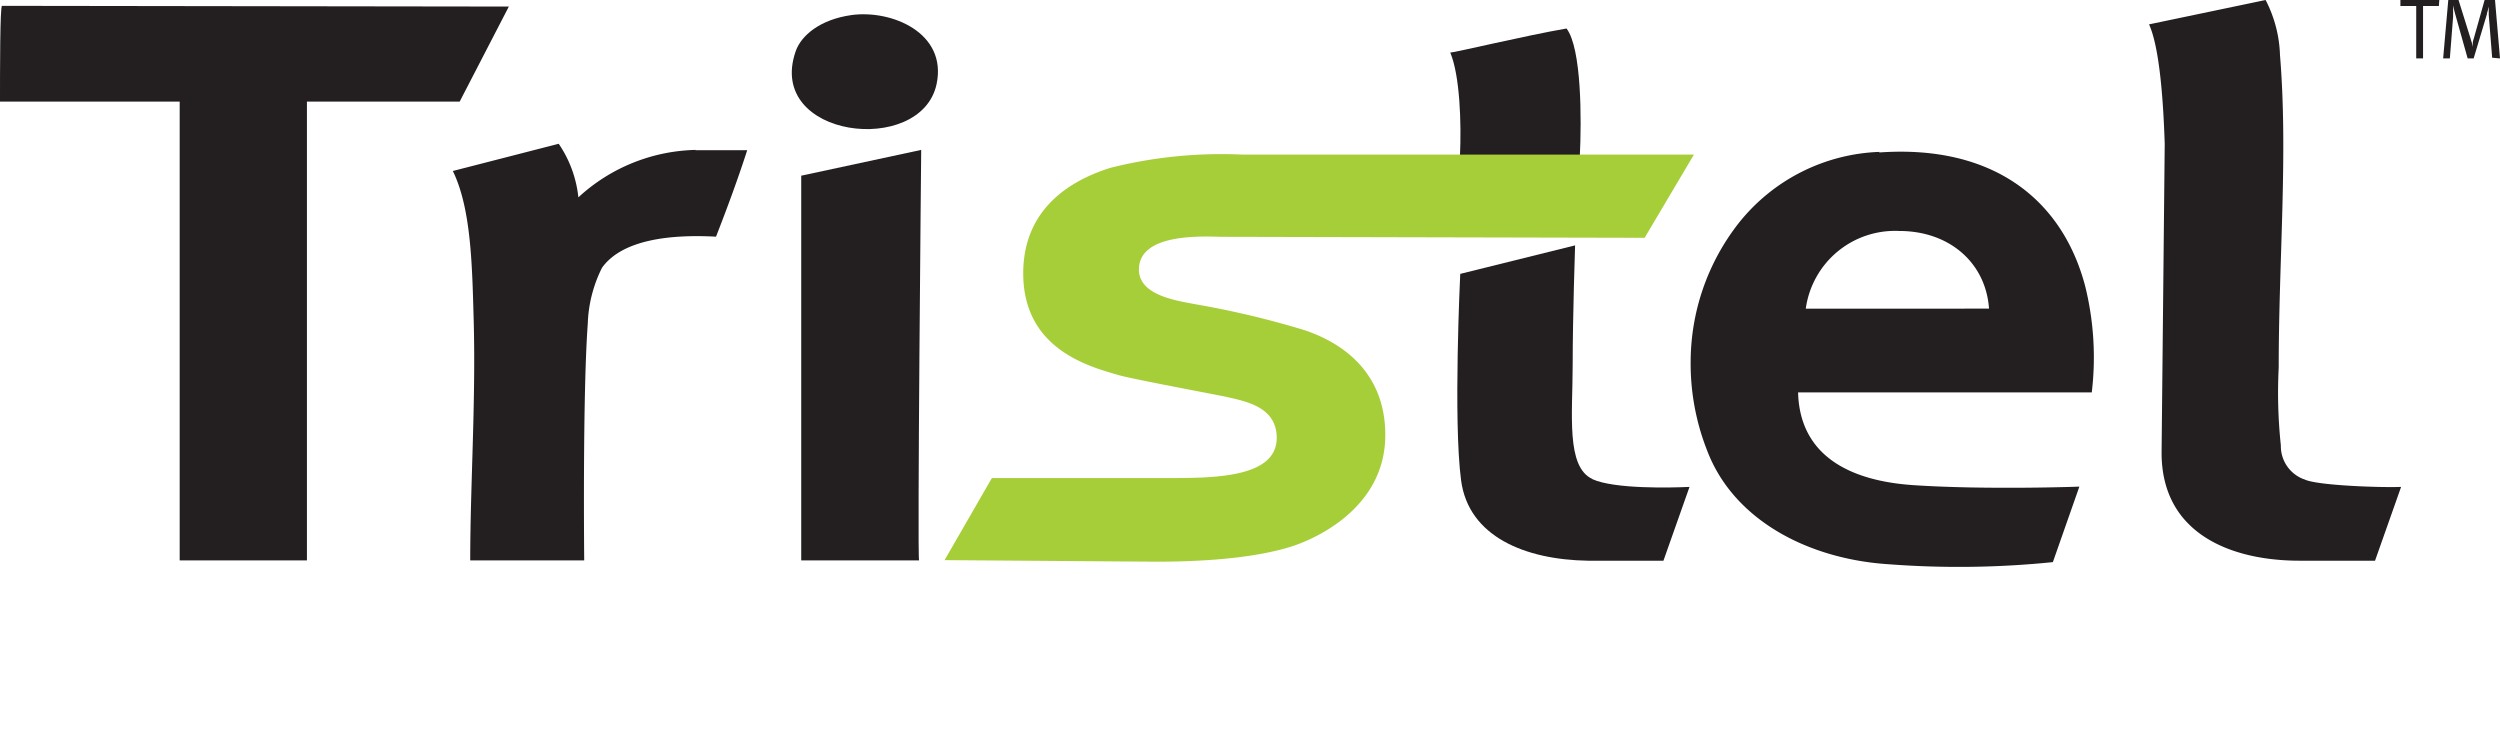 <svg xmlns="http://www.w3.org/2000/svg" viewBox="0 0 175.45 51.45"><defs><style>.cls-1{fill:#231f20;}.cls-2{fill:#a6ce39;}.cls-3{fill:none;}</style></defs><g id="Layer_2" data-name="Layer 2"><g id="Layer_1-2" data-name="Layer 1"><path class="cls-1" d="M56.23,12.33v27H64.5c-.13-.27.15-28.81.15-28.81Z"/><path class="cls-1" d="M48.86,10.52a12.54,12.54,0,0,0-8.27,3.33,8.17,8.17,0,0,0-1.38-3.76L31.78,12c1.31,2.68,1.36,6.77,1.47,10.72.14,5.54-.25,11.51-.25,16.61h8s-.12-11.57.25-16.61a9.42,9.42,0,0,1,1-3.93c1.43-2,4.87-2.35,8-2.18.78-2,1.5-3.94,2.19-6.07,0,0-2.66,0-3.66,0"/><path class="cls-1" d="M35.71.46.14.41C0,.43,0,5,0,7.13H12.61v32.2h8.93V7.13H32.26C33.41,4.92,35.71.46,35.71.46"/><path class="cls-1" d="M59.74,1.06c-2.18.31-3.51,1.42-3.9,2.54C53.72,9.71,64.65,11,65.73,5.9c.76-3.58-3.14-5.24-6-4.84"/><path class="cls-1" d="M161.65,33.62a2.48,2.48,0,0,1-1.58-2.36,35.09,35.09,0,0,1-.15-5.47c0-7.64.66-15,.09-21.92A9,9,0,0,0,159,0l-8.18,1.71c.73,1.6,1,5.27,1.1,8.39l-.22,21.67c0,5.77,5,7.58,9.68,7.58,2.49,0,5.3,0,5.3,0l1.83-5.18c-1.29.06-6-.09-6.81-.54"/><path class="cls-1" d="M126.73,21.66a6.32,6.32,0,0,1,6.56-5.45c3.5,0,6.07,2.21,6.3,5.45Zm5.16-11a13.21,13.21,0,0,0-9.87,5,15.83,15.83,0,0,0-3.37,9.74,16.62,16.62,0,0,0,1.15,6.2c1.84,4.88,7.08,7.64,12.76,8a65.09,65.09,0,0,0,11.51-.15l1.86-5.3c.15,0-6.47.24-11.62-.1-4.39-.29-8-2-8.12-6.51H146.8a20.77,20.77,0,0,0-.47-7.49c-1.62-6.09-6.5-9.91-14.44-9.35"/><path class="cls-1" d="M102.46,11h8.41C111,8.39,111,3.4,109.94,2c-2.71.46-7.91,1.7-8.16,1.69.67,1.59.79,4.92.68,7.25"/><path class="cls-1" d="M111.76,33.62c-1.87-.85-1.39-4.58-1.39-8s.17-8.4.17-8.4l-8.06,2s-.5,10.29.06,14.5c.53,3.94,4.49,5.56,8.9,5.63,2.49,0,5.3,0,5.3,0l1.83-5.18c-1.29.06-5.26.16-6.81-.54"/><path class="cls-2" d="M118.88,10.85l-3.46,5.84-29.56-.07c-1.13,0-5.93-.38-5.93,2.3,0,1.84,2.74,2.19,3.95,2.43a63.12,63.12,0,0,1,7.7,1.83c1.19.42,5.64,2,5.64,7.35,0,5.12-4.91,7.26-6.42,7.77-1.29.43-4.09,1.12-9.67,1.12l-14.84-.11,3.32-5.76H81.9c3.25,0,7.7,0,7.7-2.82,0-2.16-2.12-2.56-3.6-2.89-.63-.14-6.5-1.23-7.48-1.51-2-.59-6.71-1.77-6.71-7.15,0-4.06,2.67-6.33,6.15-7.41a32,32,0,0,1,9.24-.92Z"/><path class="cls-1" d="M175.45,4.1,175.1,0h-.73l-.77,2.74a1,1,0,0,0-.06.25c0,.08,0,.15,0,.21a1.12,1.12,0,0,0,0,.21c0-.28-.11-.52-.16-.72L172.54,0h-.72l-.36,4.1h.47l.23-2.93c0-.06,0-.14,0-.23s0-.18,0-.26,0-.19,0-.31c.06.31.13.57.2.81l.82,2.92h.42L174.53,1c0-.09.05-.19.07-.29s.05-.19.06-.25a1,1,0,0,0,0-.11c0,.09,0,.18,0,.25a1.85,1.85,0,0,0,0,.23c0,.08,0,.16,0,.22l.24,3ZM171.19,0h-2.73V.42h1.11V4.1h.48V.42h1.11Z"/><rect class="cls-3" x="12.81" y="39.69" width="149.84" height="11.77"/></g></g></svg>